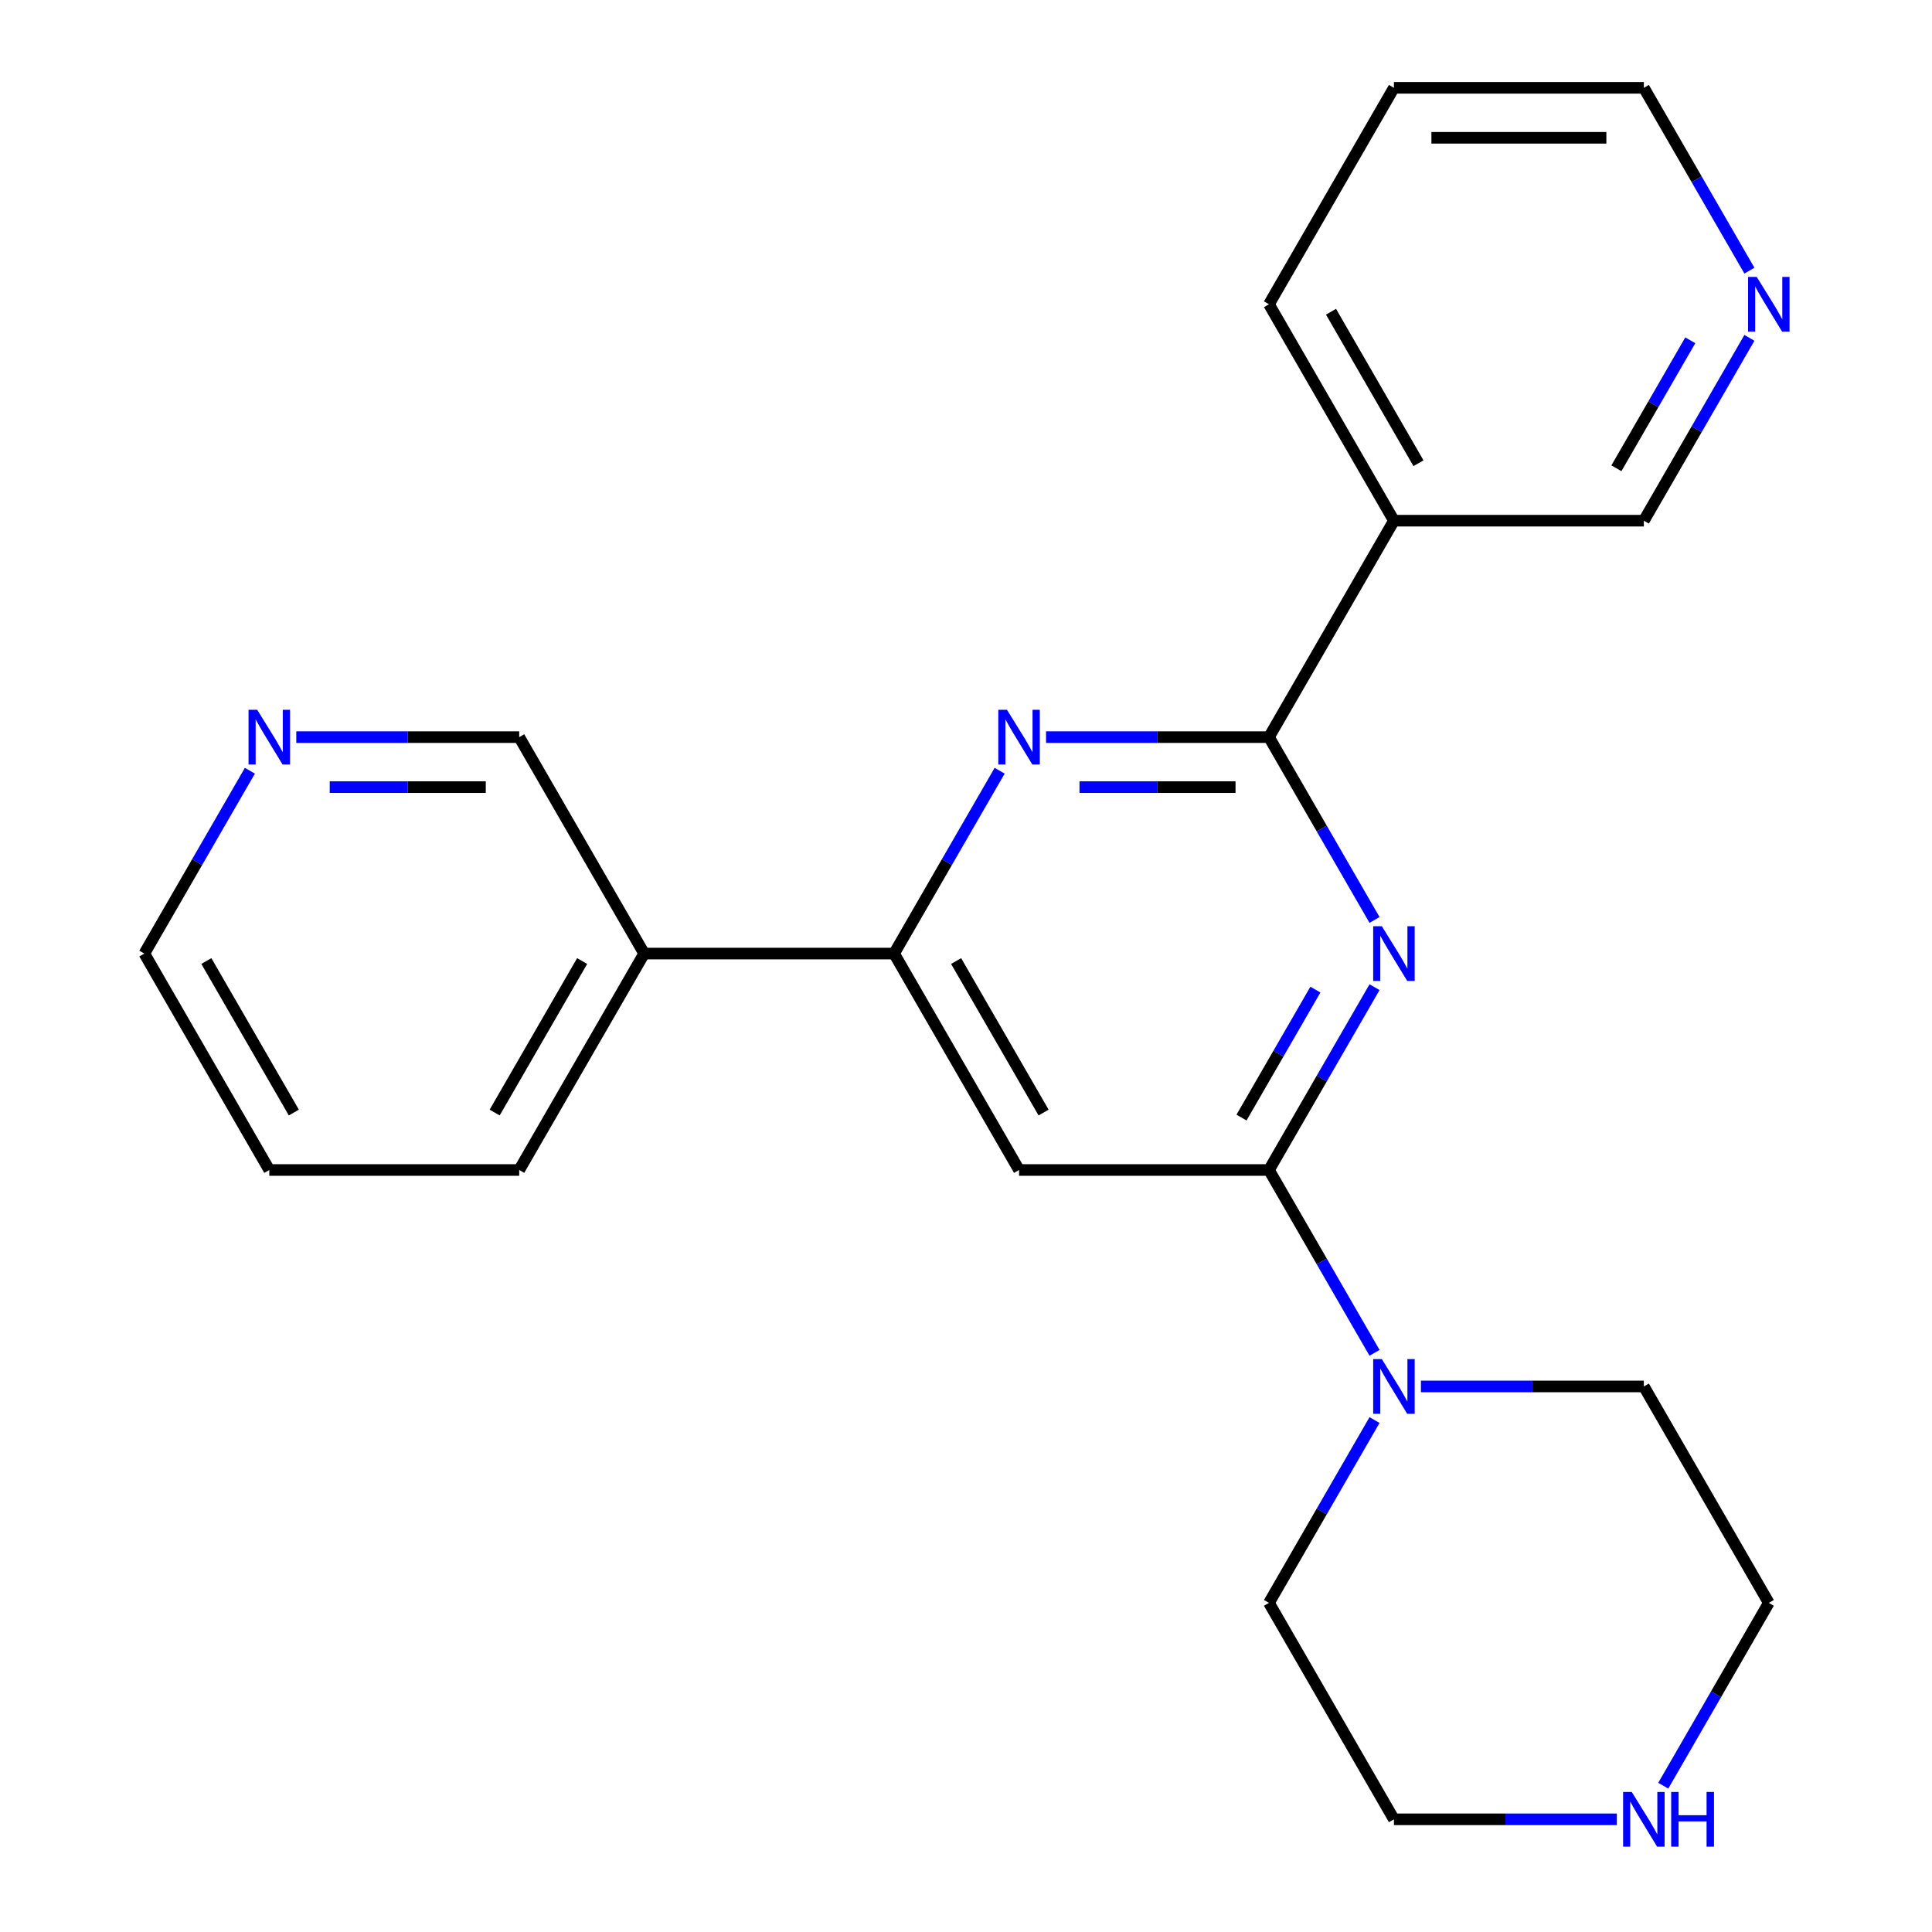 <?xml version='1.0' encoding='iso-8859-1'?>
<svg version='1.1' baseProfile='full'
              xmlns='http://www.w3.org/2000/svg'
                      xmlns:rdkit='http://www.rdkit.org/xml'
                      xmlns:xlink='http://www.w3.org/1999/xlink'
                  xml:space='preserve'
width='1000px' height='1000px' viewBox='0 0 1000 1000'>
<!-- END OF HEADER -->
<rect style='opacity:1.0;fill:#FFFFFF;stroke:none' width='1000' height='1000' x='0' y='0'> </rect>
<path class='bond-0' d='M 711.454,510.959 L 684.135,558.276' style='fill:none;fill-rule:evenodd;stroke:#0000FF;stroke-width:6px;stroke-linecap:butt;stroke-linejoin:miter;stroke-opacity:1' />
<path class='bond-0' d='M 684.135,558.276 L 656.817,605.592' style='fill:none;fill-rule:evenodd;stroke:#000000;stroke-width:6px;stroke-linecap:butt;stroke-linejoin:miter;stroke-opacity:1' />
<path class='bond-0' d='M 680.853,512.218 L 661.73,545.34' style='fill:none;fill-rule:evenodd;stroke:#0000FF;stroke-width:6px;stroke-linecap:butt;stroke-linejoin:miter;stroke-opacity:1' />
<path class='bond-0' d='M 661.73,545.34 L 642.607,578.462' style='fill:none;fill-rule:evenodd;stroke:#000000;stroke-width:6px;stroke-linecap:butt;stroke-linejoin:miter;stroke-opacity:1' />
<path class='bond-1' d='M 711.454,476.171 L 684.135,428.854' style='fill:none;fill-rule:evenodd;stroke:#0000FF;stroke-width:6px;stroke-linecap:butt;stroke-linejoin:miter;stroke-opacity:1' />
<path class='bond-1' d='M 684.135,428.854 L 656.817,381.537' style='fill:none;fill-rule:evenodd;stroke:#000000;stroke-width:6px;stroke-linecap:butt;stroke-linejoin:miter;stroke-opacity:1' />
<path class='bond-3' d='M 656.817,605.592 L 527.459,605.592' style='fill:none;fill-rule:evenodd;stroke:#000000;stroke-width:6px;stroke-linecap:butt;stroke-linejoin:miter;stroke-opacity:1' />
<path class='bond-5' d='M 656.817,605.592 L 684.135,652.909' style='fill:none;fill-rule:evenodd;stroke:#000000;stroke-width:6px;stroke-linecap:butt;stroke-linejoin:miter;stroke-opacity:1' />
<path class='bond-5' d='M 684.135,652.909 L 711.454,700.226' style='fill:none;fill-rule:evenodd;stroke:#0000FF;stroke-width:6px;stroke-linecap:butt;stroke-linejoin:miter;stroke-opacity:1' />
<path class='bond-2' d='M 656.817,381.537 L 599.125,381.537' style='fill:none;fill-rule:evenodd;stroke:#000000;stroke-width:6px;stroke-linecap:butt;stroke-linejoin:miter;stroke-opacity:1' />
<path class='bond-2' d='M 599.125,381.537 L 541.433,381.537' style='fill:none;fill-rule:evenodd;stroke:#0000FF;stroke-width:6px;stroke-linecap:butt;stroke-linejoin:miter;stroke-opacity:1' />
<path class='bond-2' d='M 639.509,407.409 L 599.125,407.409' style='fill:none;fill-rule:evenodd;stroke:#000000;stroke-width:6px;stroke-linecap:butt;stroke-linejoin:miter;stroke-opacity:1' />
<path class='bond-2' d='M 599.125,407.409 L 558.74,407.409' style='fill:none;fill-rule:evenodd;stroke:#0000FF;stroke-width:6px;stroke-linecap:butt;stroke-linejoin:miter;stroke-opacity:1' />
<path class='bond-6' d='M 656.817,381.537 L 721.496,269.51' style='fill:none;fill-rule:evenodd;stroke:#000000;stroke-width:6px;stroke-linecap:butt;stroke-linejoin:miter;stroke-opacity:1' />
<path class='bond-4' d='M 517.416,398.931 L 490.098,446.248' style='fill:none;fill-rule:evenodd;stroke:#0000FF;stroke-width:6px;stroke-linecap:butt;stroke-linejoin:miter;stroke-opacity:1' />
<path class='bond-4' d='M 490.098,446.248 L 462.78,493.565' style='fill:none;fill-rule:evenodd;stroke:#000000;stroke-width:6px;stroke-linecap:butt;stroke-linejoin:miter;stroke-opacity:1' />
<path class='bond-23' d='M 527.459,605.592 L 462.78,493.565' style='fill:none;fill-rule:evenodd;stroke:#000000;stroke-width:6px;stroke-linecap:butt;stroke-linejoin:miter;stroke-opacity:1' />
<path class='bond-23' d='M 540.162,575.853 L 494.887,497.433' style='fill:none;fill-rule:evenodd;stroke:#000000;stroke-width:6px;stroke-linecap:butt;stroke-linejoin:miter;stroke-opacity:1' />
<path class='bond-7' d='M 462.78,493.565 L 333.421,493.565' style='fill:none;fill-rule:evenodd;stroke:#000000;stroke-width:6px;stroke-linecap:butt;stroke-linejoin:miter;stroke-opacity:1' />
<path class='bond-13' d='M 735.47,717.62 L 793.162,717.62' style='fill:none;fill-rule:evenodd;stroke:#0000FF;stroke-width:6px;stroke-linecap:butt;stroke-linejoin:miter;stroke-opacity:1' />
<path class='bond-13' d='M 793.162,717.62 L 850.855,717.62' style='fill:none;fill-rule:evenodd;stroke:#000000;stroke-width:6px;stroke-linecap:butt;stroke-linejoin:miter;stroke-opacity:1' />
<path class='bond-14' d='M 711.454,735.014 L 684.135,782.331' style='fill:none;fill-rule:evenodd;stroke:#0000FF;stroke-width:6px;stroke-linecap:butt;stroke-linejoin:miter;stroke-opacity:1' />
<path class='bond-14' d='M 684.135,782.331 L 656.817,829.648' style='fill:none;fill-rule:evenodd;stroke:#000000;stroke-width:6px;stroke-linecap:butt;stroke-linejoin:miter;stroke-opacity:1' />
<path class='bond-11' d='M 721.496,269.51 L 850.855,269.51' style='fill:none;fill-rule:evenodd;stroke:#000000;stroke-width:6px;stroke-linecap:butt;stroke-linejoin:miter;stroke-opacity:1' />
<path class='bond-15' d='M 721.496,269.51 L 656.817,157.482' style='fill:none;fill-rule:evenodd;stroke:#000000;stroke-width:6px;stroke-linecap:butt;stroke-linejoin:miter;stroke-opacity:1' />
<path class='bond-15' d='M 734.2,239.77 L 688.924,161.35' style='fill:none;fill-rule:evenodd;stroke:#000000;stroke-width:6px;stroke-linecap:butt;stroke-linejoin:miter;stroke-opacity:1' />
<path class='bond-12' d='M 333.421,493.565 L 268.742,381.537' style='fill:none;fill-rule:evenodd;stroke:#000000;stroke-width:6px;stroke-linecap:butt;stroke-linejoin:miter;stroke-opacity:1' />
<path class='bond-18' d='M 333.421,493.565 L 268.742,605.592' style='fill:none;fill-rule:evenodd;stroke:#000000;stroke-width:6px;stroke-linecap:butt;stroke-linejoin:miter;stroke-opacity:1' />
<path class='bond-18' d='M 301.314,497.433 L 256.038,575.853' style='fill:none;fill-rule:evenodd;stroke:#000000;stroke-width:6px;stroke-linecap:butt;stroke-linejoin:miter;stroke-opacity:1' />
<path class='bond-8' d='M 836.881,941.675 L 779.188,941.675' style='fill:none;fill-rule:evenodd;stroke:#0000FF;stroke-width:6px;stroke-linecap:butt;stroke-linejoin:miter;stroke-opacity:1' />
<path class='bond-8' d='M 779.188,941.675 L 721.496,941.675' style='fill:none;fill-rule:evenodd;stroke:#000000;stroke-width:6px;stroke-linecap:butt;stroke-linejoin:miter;stroke-opacity:1' />
<path class='bond-24' d='M 860.897,924.281 L 888.215,876.964' style='fill:none;fill-rule:evenodd;stroke:#0000FF;stroke-width:6px;stroke-linecap:butt;stroke-linejoin:miter;stroke-opacity:1' />
<path class='bond-24' d='M 888.215,876.964 L 915.534,829.648' style='fill:none;fill-rule:evenodd;stroke:#000000;stroke-width:6px;stroke-linecap:butt;stroke-linejoin:miter;stroke-opacity:1' />
<path class='bond-9' d='M 905.491,174.876 L 878.173,222.193' style='fill:none;fill-rule:evenodd;stroke:#0000FF;stroke-width:6px;stroke-linecap:butt;stroke-linejoin:miter;stroke-opacity:1' />
<path class='bond-9' d='M 878.173,222.193 L 850.855,269.51' style='fill:none;fill-rule:evenodd;stroke:#000000;stroke-width:6px;stroke-linecap:butt;stroke-linejoin:miter;stroke-opacity:1' />
<path class='bond-9' d='M 874.89,176.135 L 855.767,209.257' style='fill:none;fill-rule:evenodd;stroke:#0000FF;stroke-width:6px;stroke-linecap:butt;stroke-linejoin:miter;stroke-opacity:1' />
<path class='bond-9' d='M 855.767,209.257 L 836.645,242.379' style='fill:none;fill-rule:evenodd;stroke:#000000;stroke-width:6px;stroke-linecap:butt;stroke-linejoin:miter;stroke-opacity:1' />
<path class='bond-25' d='M 905.491,140.088 L 878.173,92.771' style='fill:none;fill-rule:evenodd;stroke:#0000FF;stroke-width:6px;stroke-linecap:butt;stroke-linejoin:miter;stroke-opacity:1' />
<path class='bond-25' d='M 878.173,92.771 L 850.855,45.455' style='fill:none;fill-rule:evenodd;stroke:#000000;stroke-width:6px;stroke-linecap:butt;stroke-linejoin:miter;stroke-opacity:1' />
<path class='bond-10' d='M 153.358,381.537 L 211.05,381.537' style='fill:none;fill-rule:evenodd;stroke:#0000FF;stroke-width:6px;stroke-linecap:butt;stroke-linejoin:miter;stroke-opacity:1' />
<path class='bond-10' d='M 211.05,381.537 L 268.742,381.537' style='fill:none;fill-rule:evenodd;stroke:#000000;stroke-width:6px;stroke-linecap:butt;stroke-linejoin:miter;stroke-opacity:1' />
<path class='bond-10' d='M 170.665,407.409 L 211.05,407.409' style='fill:none;fill-rule:evenodd;stroke:#0000FF;stroke-width:6px;stroke-linecap:butt;stroke-linejoin:miter;stroke-opacity:1' />
<path class='bond-10' d='M 211.05,407.409 L 251.434,407.409' style='fill:none;fill-rule:evenodd;stroke:#000000;stroke-width:6px;stroke-linecap:butt;stroke-linejoin:miter;stroke-opacity:1' />
<path class='bond-26' d='M 129.341,398.931 L 102.023,446.248' style='fill:none;fill-rule:evenodd;stroke:#0000FF;stroke-width:6px;stroke-linecap:butt;stroke-linejoin:miter;stroke-opacity:1' />
<path class='bond-26' d='M 102.023,446.248 L 74.705,493.565' style='fill:none;fill-rule:evenodd;stroke:#000000;stroke-width:6px;stroke-linecap:butt;stroke-linejoin:miter;stroke-opacity:1' />
<path class='bond-17' d='M 850.855,717.62 L 915.534,829.648' style='fill:none;fill-rule:evenodd;stroke:#000000;stroke-width:6px;stroke-linecap:butt;stroke-linejoin:miter;stroke-opacity:1' />
<path class='bond-16' d='M 656.817,829.648 L 721.496,941.675' style='fill:none;fill-rule:evenodd;stroke:#000000;stroke-width:6px;stroke-linecap:butt;stroke-linejoin:miter;stroke-opacity:1' />
<path class='bond-21' d='M 656.817,157.482 L 721.496,45.455' style='fill:none;fill-rule:evenodd;stroke:#000000;stroke-width:6px;stroke-linecap:butt;stroke-linejoin:miter;stroke-opacity:1' />
<path class='bond-22' d='M 268.742,605.592 L 139.384,605.592' style='fill:none;fill-rule:evenodd;stroke:#000000;stroke-width:6px;stroke-linecap:butt;stroke-linejoin:miter;stroke-opacity:1' />
<path class='bond-19' d='M 74.705,493.565 L 139.384,605.592' style='fill:none;fill-rule:evenodd;stroke:#000000;stroke-width:6px;stroke-linecap:butt;stroke-linejoin:miter;stroke-opacity:1' />
<path class='bond-19' d='M 106.812,497.433 L 152.087,575.853' style='fill:none;fill-rule:evenodd;stroke:#000000;stroke-width:6px;stroke-linecap:butt;stroke-linejoin:miter;stroke-opacity:1' />
<path class='bond-20' d='M 850.855,45.455 L 721.496,45.455' style='fill:none;fill-rule:evenodd;stroke:#000000;stroke-width:6px;stroke-linecap:butt;stroke-linejoin:miter;stroke-opacity:1' />
<path class='bond-20' d='M 831.451,71.326 L 740.9,71.326' style='fill:none;fill-rule:evenodd;stroke:#000000;stroke-width:6px;stroke-linecap:butt;stroke-linejoin:miter;stroke-opacity:1' />
<path  class='atom-0' d='M 715.236 479.405
L 724.516 494.405
Q 725.436 495.885, 726.916 498.565
Q 728.396 501.245, 728.476 501.405
L 728.476 479.405
L 732.236 479.405
L 732.236 507.725
L 728.356 507.725
L 718.396 491.325
Q 717.236 489.405, 715.996 487.205
Q 714.796 485.005, 714.436 484.325
L 714.436 507.725
L 710.756 507.725
L 710.756 479.405
L 715.236 479.405
' fill='#0000FF'/>
<path  class='atom-3' d='M 521.199 367.377
L 530.479 382.377
Q 531.399 383.857, 532.879 386.537
Q 534.359 389.217, 534.439 389.377
L 534.439 367.377
L 538.199 367.377
L 538.199 395.697
L 534.319 395.697
L 524.359 379.297
Q 523.199 377.377, 521.959 375.177
Q 520.759 372.977, 520.399 372.297
L 520.399 395.697
L 516.719 395.697
L 516.719 367.377
L 521.199 367.377
' fill='#0000FF'/>
<path  class='atom-6' d='M 715.236 703.46
L 724.516 718.46
Q 725.436 719.94, 726.916 722.62
Q 728.396 725.3, 728.476 725.46
L 728.476 703.46
L 732.236 703.46
L 732.236 731.78
L 728.356 731.78
L 718.396 715.38
Q 717.236 713.46, 715.996 711.26
Q 714.796 709.06, 714.436 708.38
L 714.436 731.78
L 710.756 731.78
L 710.756 703.46
L 715.236 703.46
' fill='#0000FF'/>
<path  class='atom-9' d='M 844.595 927.515
L 853.875 942.515
Q 854.795 943.995, 856.275 946.675
Q 857.755 949.355, 857.835 949.515
L 857.835 927.515
L 861.595 927.515
L 861.595 955.835
L 857.715 955.835
L 847.755 939.435
Q 846.595 937.515, 845.355 935.315
Q 844.155 933.115, 843.795 932.435
L 843.795 955.835
L 840.115 955.835
L 840.115 927.515
L 844.595 927.515
' fill='#0000FF'/>
<path  class='atom-9' d='M 864.995 927.515
L 868.835 927.515
L 868.835 939.555
L 883.315 939.555
L 883.315 927.515
L 887.155 927.515
L 887.155 955.835
L 883.315 955.835
L 883.315 942.755
L 868.835 942.755
L 868.835 955.835
L 864.995 955.835
L 864.995 927.515
' fill='#0000FF'/>
<path  class='atom-10' d='M 909.274 143.322
L 918.554 158.322
Q 919.474 159.802, 920.954 162.482
Q 922.434 165.162, 922.514 165.322
L 922.514 143.322
L 926.274 143.322
L 926.274 171.642
L 922.394 171.642
L 912.434 155.242
Q 911.274 153.322, 910.034 151.122
Q 908.834 148.922, 908.474 148.242
L 908.474 171.642
L 904.794 171.642
L 904.794 143.322
L 909.274 143.322
' fill='#0000FF'/>
<path  class='atom-11' d='M 133.124 367.377
L 142.404 382.377
Q 143.324 383.857, 144.804 386.537
Q 146.284 389.217, 146.364 389.377
L 146.364 367.377
L 150.124 367.377
L 150.124 395.697
L 146.244 395.697
L 136.284 379.297
Q 135.124 377.377, 133.884 375.177
Q 132.684 372.977, 132.324 372.297
L 132.324 395.697
L 128.644 395.697
L 128.644 367.377
L 133.124 367.377
' fill='#0000FF'/>
</svg>
